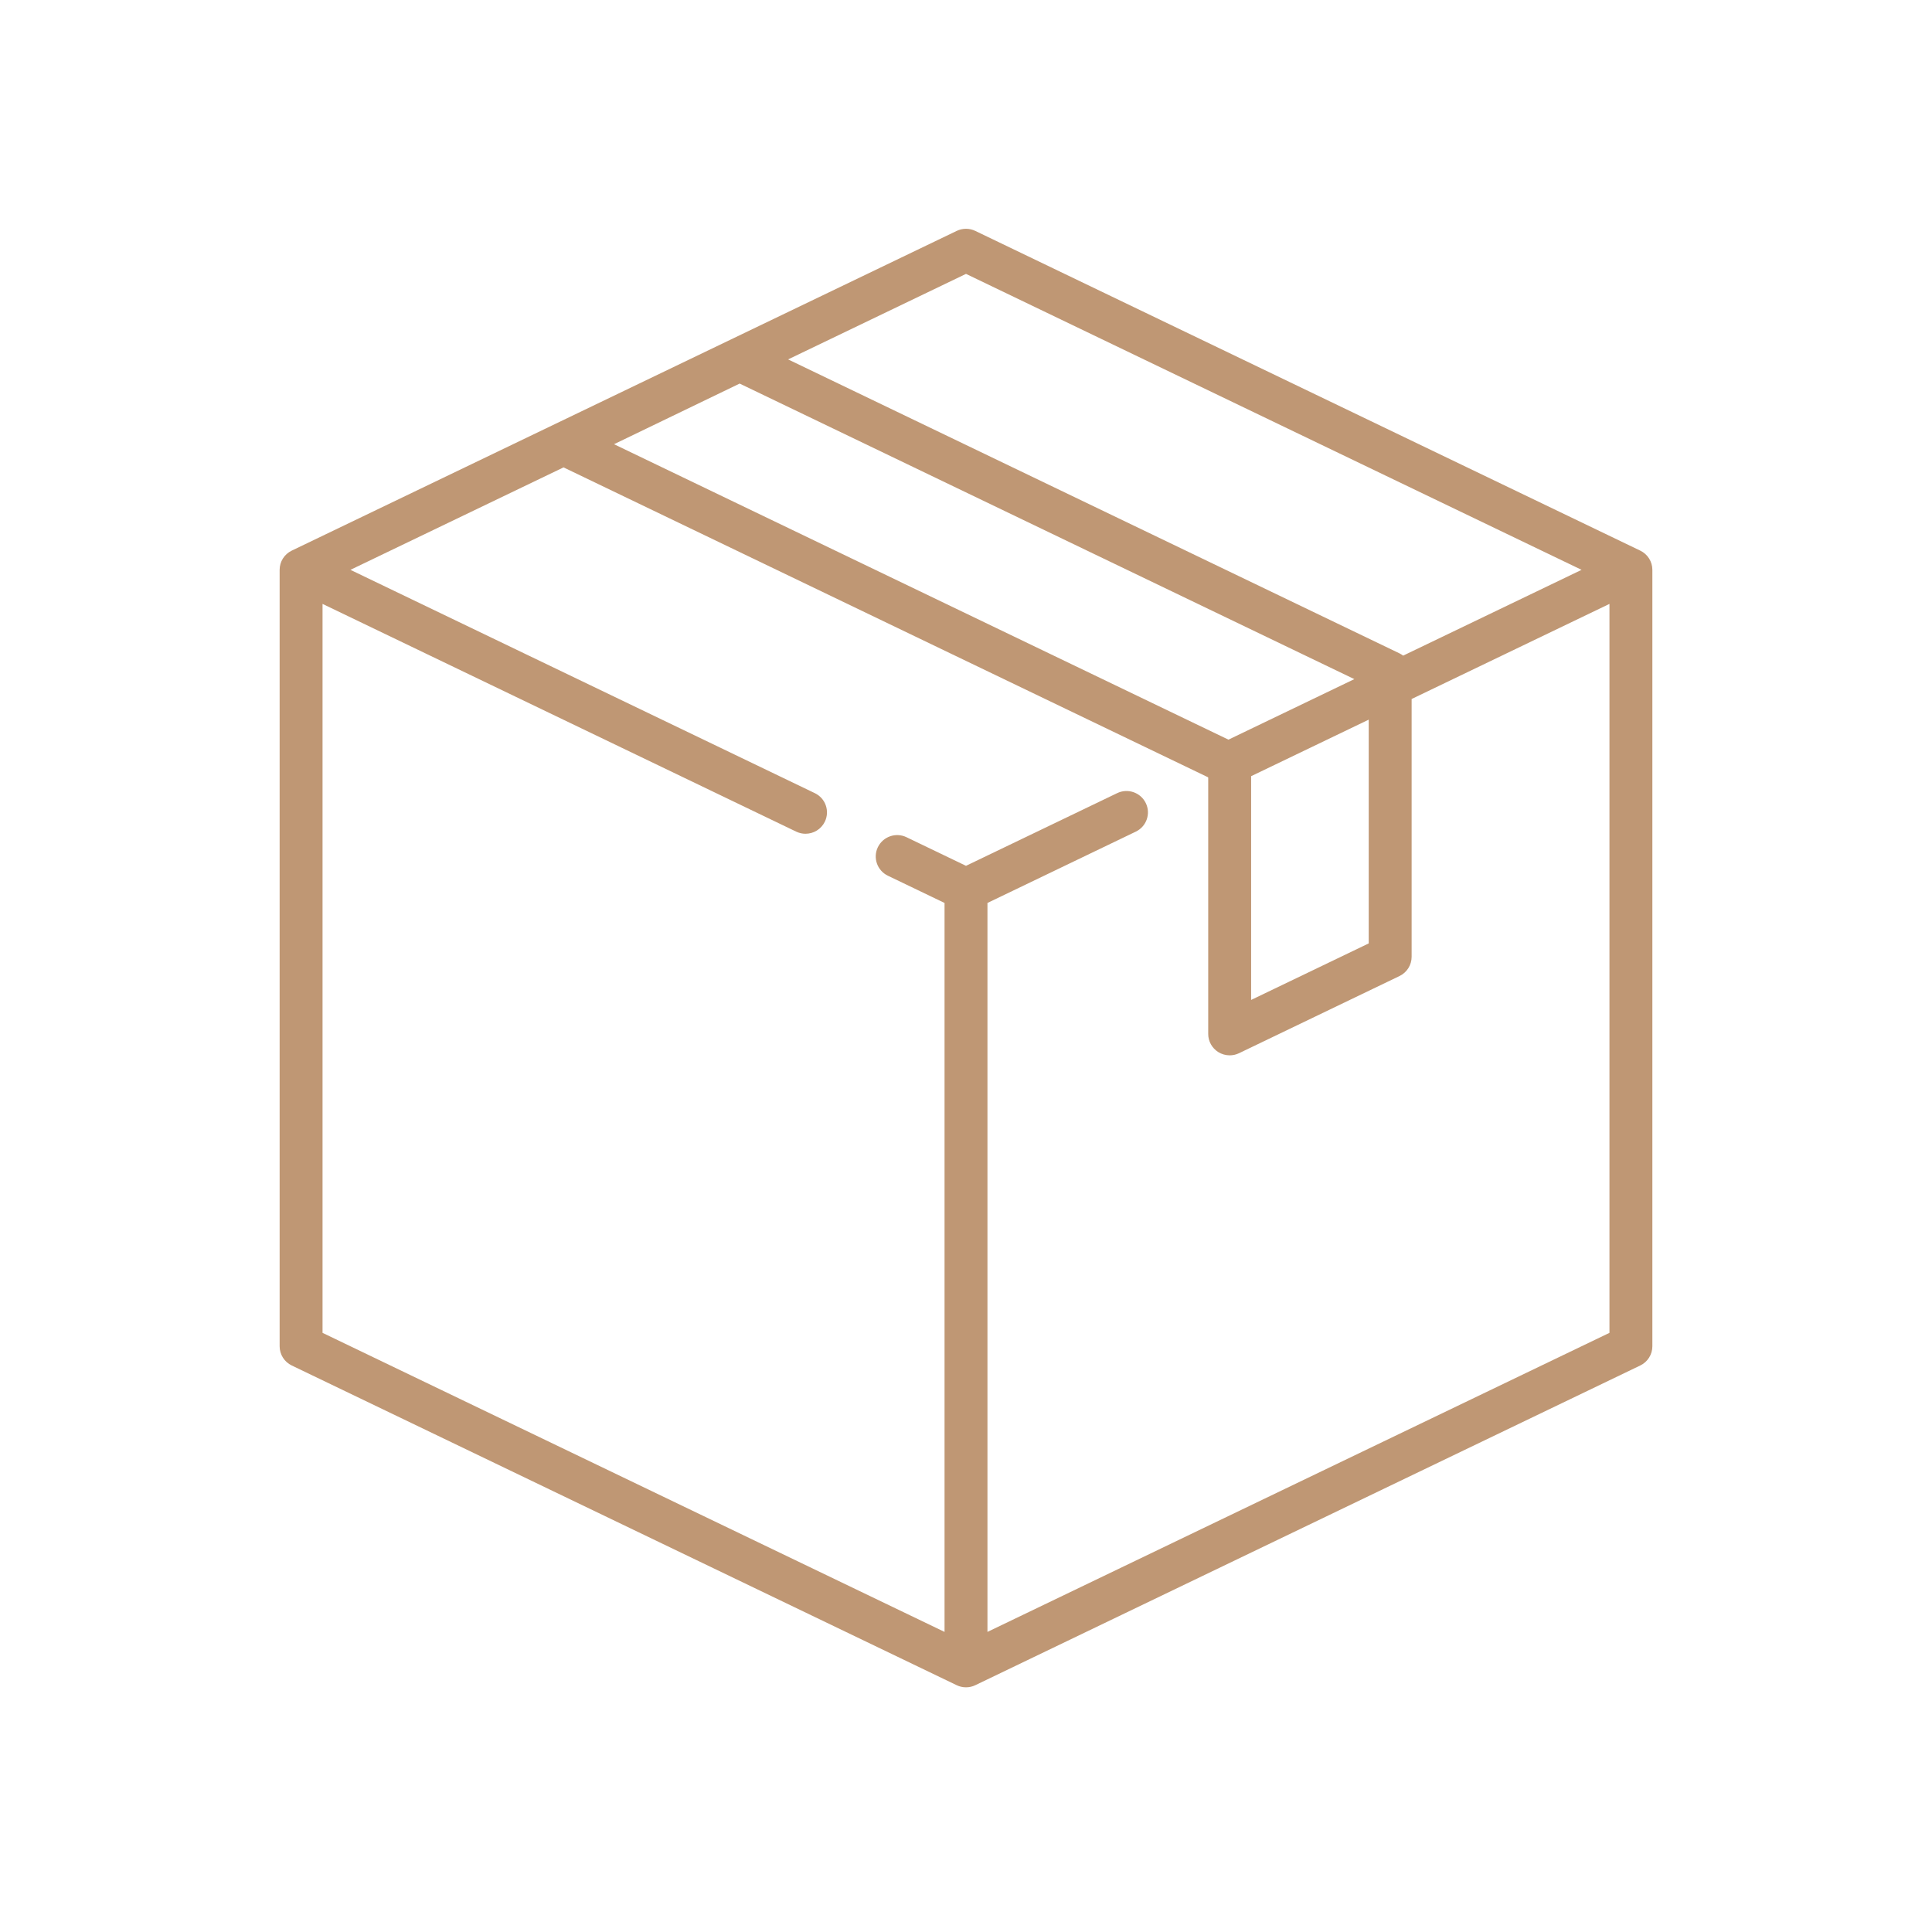 <svg width="76" height="76" viewBox="0 0 76 76" fill="none" xmlns="http://www.w3.org/2000/svg">
<path d="M64.523 21.66L38.367 9.084C38.135 8.972 37.865 8.972 37.633 9.084L11.477 21.66C11.185 21.8 11 22.094 11 22.416V52.959C11 53.281 11.185 53.575 11.477 53.715L37.633 66.291C37.749 66.347 37.874 66.375 38 66.375C38.126 66.375 38.251 66.347 38.367 66.291L64.523 53.715C64.815 53.575 65 53.281 65 52.959V22.417C65 22.094 64.815 21.8 64.523 21.66ZM38 10.774L62.215 22.416L55.196 25.791C55.151 25.758 55.104 25.727 55.053 25.702L31.002 14.138L38 10.774ZM29.096 15.089L53.276 26.715L48.324 29.096L24.154 17.474L29.096 15.089ZM53.842 28.309V37.111L49.216 39.335V30.533L53.842 28.309ZM63.312 52.431L38.844 64.195V35.52L44.68 32.714C45.1 32.512 45.276 32.01 45.073 31.592C44.871 31.174 44.366 30.998 43.947 31.2L38 34.059L35.66 32.934C35.24 32.732 34.736 32.908 34.533 33.326C34.331 33.744 34.507 34.246 34.926 34.448L37.156 35.52V64.195L12.688 52.431V23.756L31.32 32.714C31.439 32.771 31.564 32.798 31.686 32.798C32 32.798 32.301 32.623 32.447 32.323C32.65 31.905 32.474 31.402 32.054 31.201L13.785 22.416L22.168 18.386L47.517 30.574C47.52 30.579 47.525 30.584 47.528 30.589V40.674C47.528 40.963 47.678 41.232 47.924 41.386C48.06 41.471 48.216 41.514 48.372 41.514C48.498 41.514 48.623 41.487 48.739 41.431L55.053 38.395C55.344 38.255 55.53 37.961 55.53 37.638V27.497L63.312 23.756V52.431Z" fill="#BF9774"/>
</svg>
